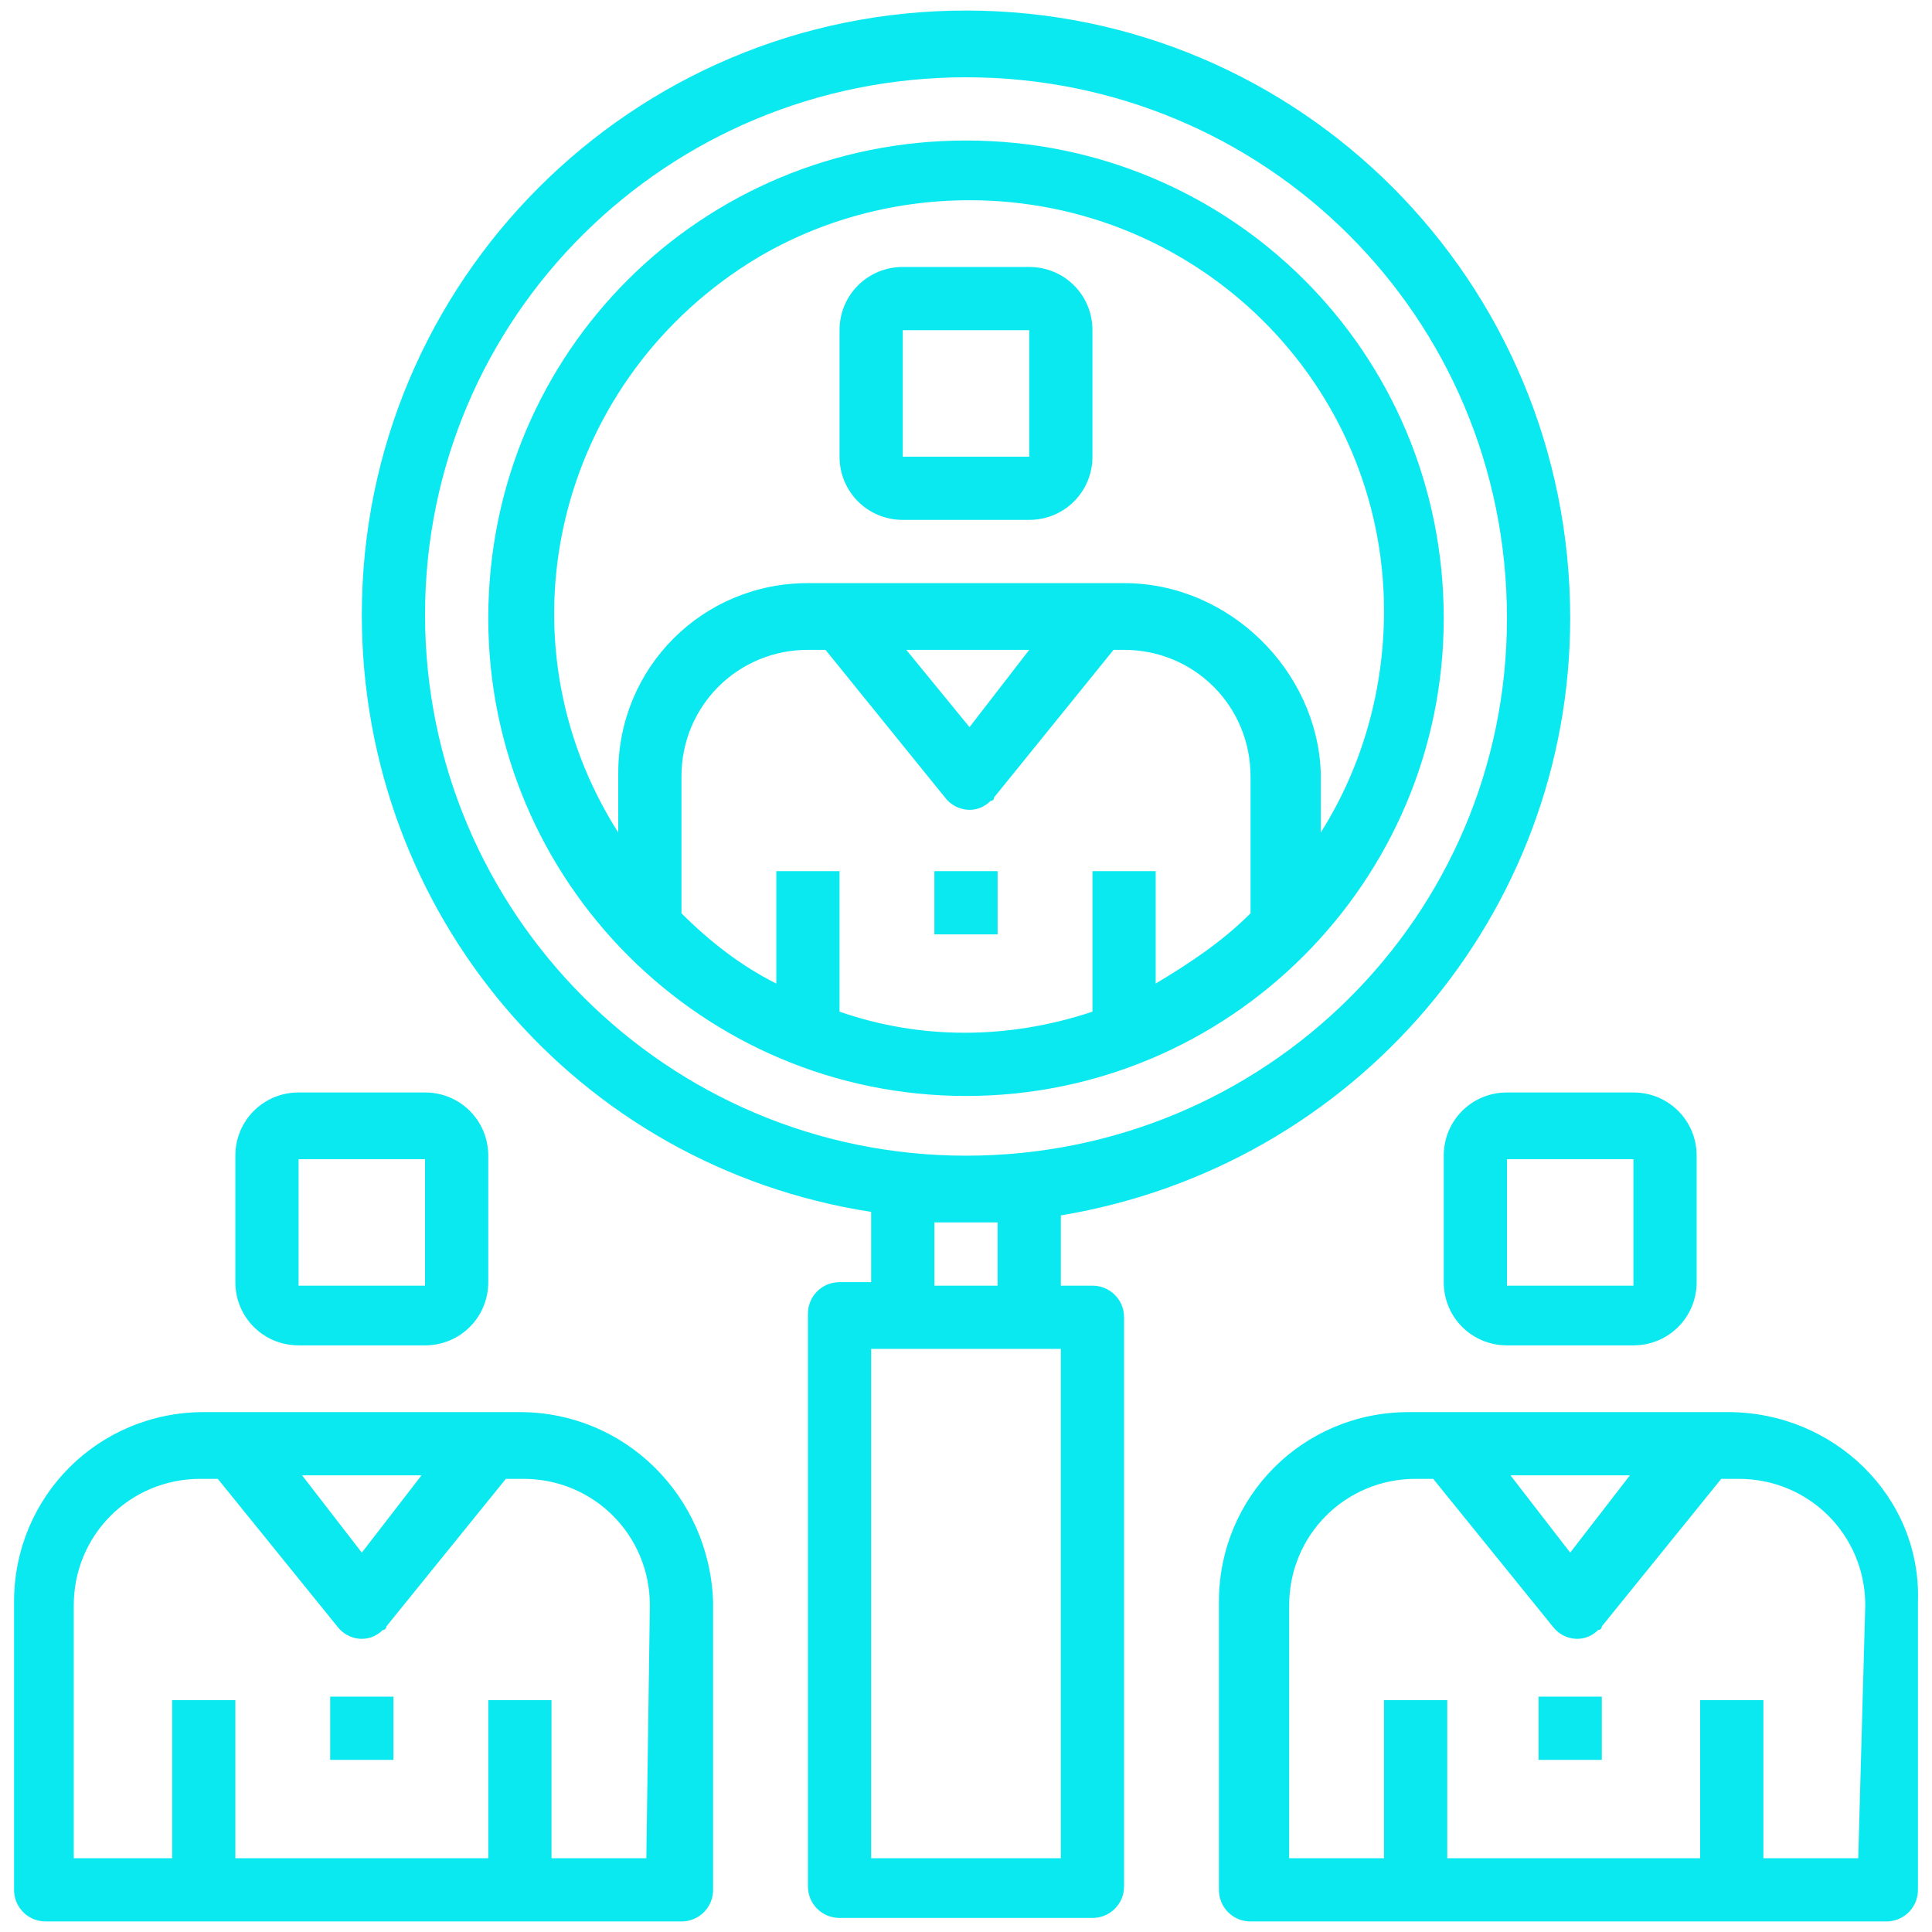 <?xml version="1.0" encoding="UTF-8"?>
<!-- Generator: Adobe Illustrator 26.5.2, SVG Export Plug-In . SVG Version: 6.00 Build 0)  -->
<svg xmlns="http://www.w3.org/2000/svg" xmlns:xlink="http://www.w3.org/1999/xlink" version="1.1" id="Layer_1" x="0px" y="0px" viewBox="0 0 55 55" style="enable-background:new 0 0 55 55;" xml:space="preserve">
<style type="text/css">
	.st0{fill:#0BE9F0;}
</style>
<g>
	<g>
		<g>
			<g>
				<rect x="26.6" y="24.8" class="st0" width="1.8" height="1.8"></rect>
			</g>
		</g>
		<g>
			<g>
				<path class="st0" d="M29.3,7.6h-3.6c-1,0-1.8,0.8-1.8,1.8V13c0,1,0.8,1.8,1.8,1.8h3.6c1,0,1.8-0.8,1.8-1.8V9.4      C31.1,8.4,30.3,7.6,29.3,7.6z M29.3,13h-3.6V9.4h3.6V13z"></path>
			</g>
		</g>
		<g>
			<g>
				<path class="st0" d="M27.5,4C20,4,13.9,10,13.9,17.6c0,7.5,6.1,13.6,13.6,13.6c7.5,0,13.6-6.1,13.6-13.6C41.1,10,35,4,27.5,4z       M35.6,26c-0.8,0.8-1.7,1.4-2.7,2v-3.2h-1.8v4c-2.4,0.8-4.9,0.8-7.2,0v-4h-1.8V28c-1-0.5-1.9-1.2-2.7-2v-3.9      c0-2,1.6-3.6,3.6-3.6h0.5l3.4,4.2c0.3,0.4,0.9,0.5,1.3,0.1c0.1,0,0.1-0.1,0.1-0.1l3.4-4.2H32c2,0,3.6,1.6,3.6,3.6L35.6,26      L35.6,26z M25.8,18.5h3.5l-1.7,2.2L25.8,18.5z M32,16.6H23c-3,0-5.4,2.4-5.4,5.4v1.7c-3.5-5.5-1.8-12.7,3.7-16.2      c1.9-1.2,4.1-1.8,6.3-1.8c6.5,0,11.8,5.2,11.8,11.7c0,2.2-0.6,4.4-1.8,6.3v-1.7C37.5,19.1,35,16.6,32,16.6z"></path>
			</g>
		</g>
		<g>
			<g>
				<path class="st0" d="M44.7,17.6C44.7,8,37,0.3,27.5,0.3C18,0.3,10.3,8,10.3,17.5c0,8.5,6.1,15.7,14.5,17v2h-0.9      c-0.5,0-0.9,0.4-0.9,0.9v16.3c0,0.5,0.4,0.9,0.9,0.9h7.2c0.5,0,0.9-0.4,0.9-0.9V37.5c0-0.5-0.4-0.9-0.9-0.9h-0.9v-2      C38.6,33.2,44.7,26,44.7,17.6z M30.2,52.9h-5.4V38.4h5.4V52.9z M26.6,36.6v-1.8h1.8v1.8H26.6z M27.5,32.9      c-8.5,0-15.4-6.9-15.4-15.4C12.1,9,19,2.2,27.5,2.2S42.9,9,42.9,17.6C42.9,26.1,36,32.9,27.5,32.9z"></path>
			</g>
		</g>
		<g>
			<g>
				<rect x="9.4" y="48.3" class="st0" width="1.8" height="1.8"></rect>
			</g>
		</g>
		<g>
			<g>
				<path class="st0" d="M12.1,31.1H8.5c-1,0-1.8,0.8-1.8,1.8v3.6c0,1,0.8,1.8,1.8,1.8h3.6c1,0,1.8-0.8,1.8-1.8v-3.6      C13.9,31.9,13.1,31.1,12.1,31.1z M12.1,36.6H8.5v-3.6h3.6C12.1,32.9,12.1,36.6,12.1,36.6z"></path>
			</g>
		</g>
		<g>
			<g>
				<path class="st0" d="M14.8,40.2H5.8c-3,0-5.4,2.4-5.4,5.4v8.2c0,0.5,0.4,0.9,0.9,0.9h18.1c0.5,0,0.9-0.4,0.9-0.9v-8.2      C20.2,42.6,17.8,40.2,14.8,40.2z M12,42l-1.7,2.2L8.6,42C8.6,42,12,42,12,42z M18.4,52.9h-2.7v-4.5h-1.8v4.5H6.7v-4.5H4.9v4.5      H2.1v-7.2c0-2,1.6-3.6,3.6-3.6h0.5l3.4,4.2c0.3,0.4,0.9,0.5,1.3,0.1c0.1,0,0.1-0.1,0.1-0.1l3.4-4.2h0.5c2,0,3.6,1.6,3.6,3.6      L18.4,52.9L18.4,52.9z"></path>
			</g>
		</g>
		<g>
			<g>
				<rect x="43.8" y="48.3" class="st0" width="1.8" height="1.8"></rect>
			</g>
		</g>
		<g>
			<g>
				<path class="st0" d="M46.5,31.1h-3.6c-1,0-1.8,0.8-1.8,1.8v3.6c0,1,0.8,1.8,1.8,1.8h3.6c1,0,1.8-0.8,1.8-1.8v-3.6      C48.3,31.9,47.5,31.1,46.5,31.1z M46.5,36.6h-3.6v-3.6h3.6V36.6z"></path>
			</g>
		</g>
		<g>
			<g>
				<path class="st0" d="M49.2,40.2h-9.1c-3,0-5.4,2.4-5.4,5.4v8.2c0,0.5,0.4,0.9,0.9,0.9h18.1c0.5,0,0.9-0.4,0.9-0.9v-8.2      C54.7,42.6,52.2,40.2,49.2,40.2z M46.4,42l-1.7,2.2L43,42C43,42,46.4,42,46.4,42z M52.9,52.9h-2.7v-4.5h-1.8v4.5h-7.2v-4.5h-1.8      v4.5h-2.7v-7.2c0-2,1.6-3.6,3.6-3.6h0.5l3.4,4.2c0.3,0.4,0.9,0.5,1.3,0.1c0.1,0,0.1-0.1,0.1-0.1l3.4-4.2h0.5      c2,0,3.6,1.6,3.6,3.6L52.9,52.9L52.9,52.9z"></path>
			</g>
		</g>
	</g>
</g>
</svg>

